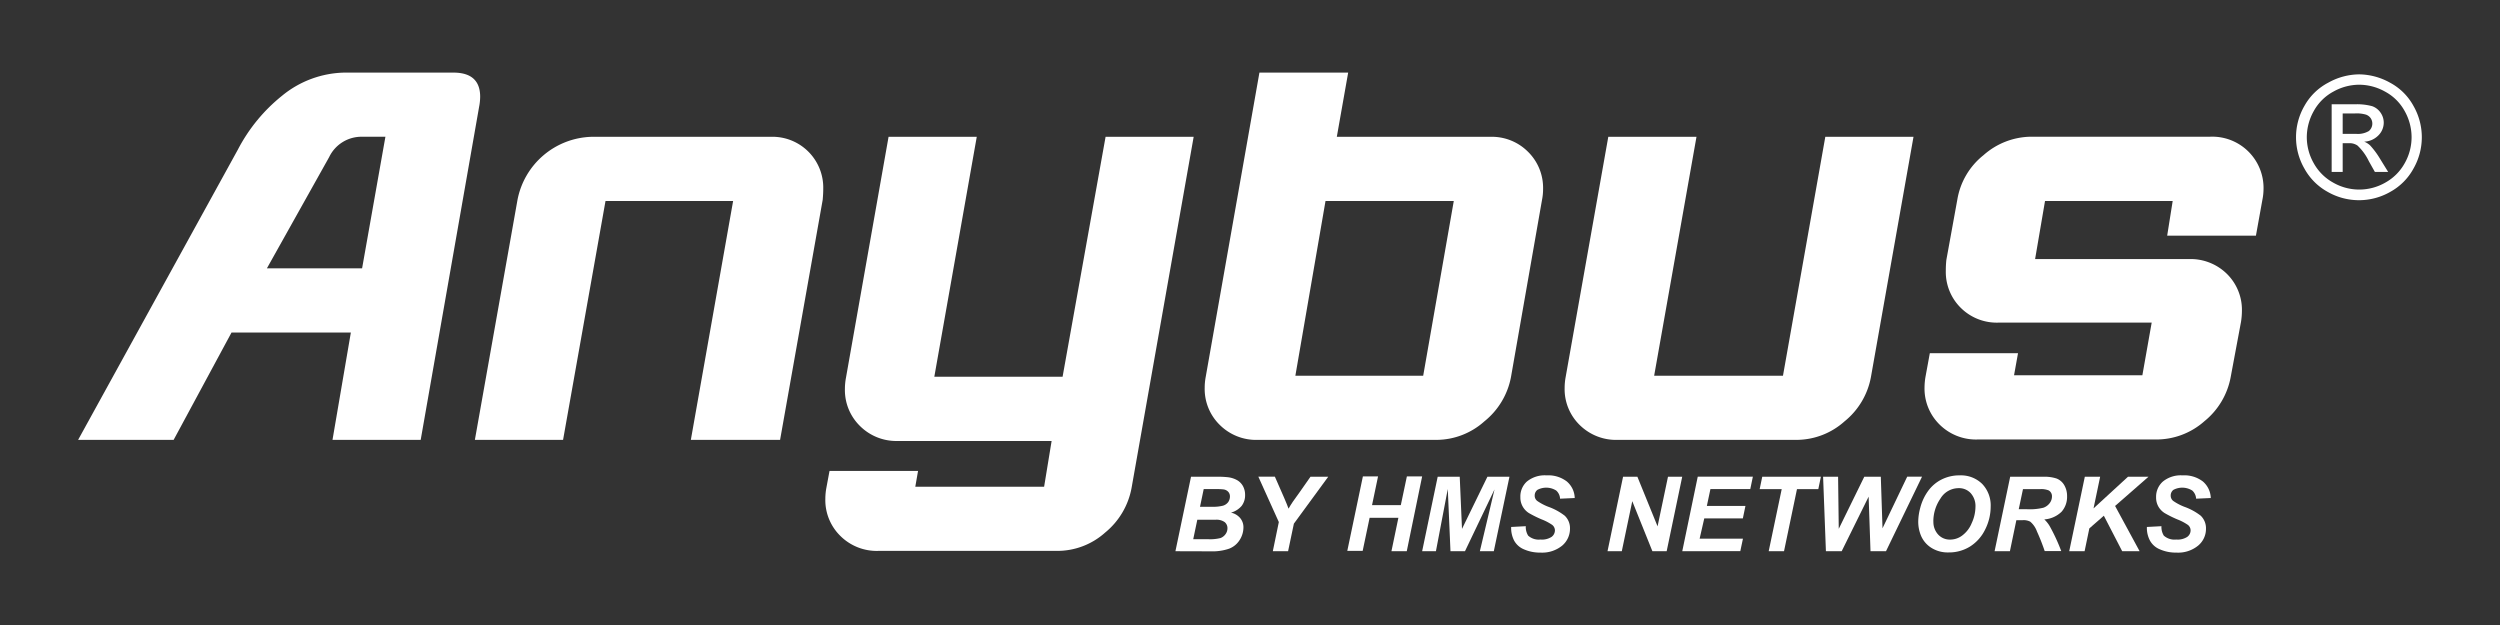 <svg id="any_logo_100_mm_white" data-name="any logo 100 mm white" xmlns="http://www.w3.org/2000/svg" viewBox="0 0 453.54 113.39"><rect x="0" y="0" width="453.54" height="113.39" fill="#333333" stroke="none"/><defs><style>.cls-1{fill:#fff;}</style></defs><path class="cls-1" d="M86.92,19.37,76.32,79.8h-16l3.33-19.47H42L31.5,79.8H14.17l29-52.69a30.58,30.58,0,0,1,8-9.74,18.37,18.37,0,0,1,11.36-4.2H82.24c3.24,0,4.87,1.46,4.87,4.39A9.86,9.86,0,0,1,86.92,19.37Zm-17,5.44h-4.2a6.49,6.49,0,0,0-6,3.68L48.42,48.68H65.69Z"/><path class="cls-1" d="M149.25,36.25,141.52,79.8H125.33L133,36.46H109.85l-7.7,43.34h-16l7.73-43.53a14.1,14.1,0,0,1,13.46-11.45H139.8a9.22,9.22,0,0,1,9.55,9.43C149.35,34.89,149.31,35.55,149.25,36.25Z"/><path class="cls-1" d="M216.55,24.82,205.29,88.49a13.63,13.63,0,0,1-4.78,8.11,13,13,0,0,1-8.68,3.34H159.37a9.34,9.34,0,0,1-6.92-2.72,9.1,9.1,0,0,1-2.72-6.73,11,11,0,0,1,.19-2l.57-3.06h16.06l-.5,2.87h23.37L190.78,80H162.9A9.34,9.34,0,0,1,156,77.27a9.14,9.14,0,0,1-2.72-6.73,11,11,0,0,1,.19-2l7.73-43.72h16l-7.7,43.53h23.27l7.8-43.53Z"/><path class="cls-1" d="M279.74,36.3l-5.63,32.14a13.52,13.52,0,0,1-4.82,8,13.08,13.08,0,0,1-8.64,3.36H228.2a9.33,9.33,0,0,1-6.92-2.72,9.12,9.12,0,0,1-2.73-6.73,10.69,10.69,0,0,1,.19-2l9.74-55.18h16.1l-2.06,11.65h27.87a9.26,9.26,0,0,1,6.82,2.72,9.17,9.17,0,0,1,2.73,6.75A10.07,10.07,0,0,1,279.74,36.3Zm-16,.16H240.47L235,68.16h23.19Z"/><path class="cls-1" d="M347.14,24.82l-7.73,43.62a13.46,13.46,0,0,1-4.78,8A13.1,13.1,0,0,1,326,79.8H293.49a9.37,9.37,0,0,1-6.92-2.71,9.09,9.09,0,0,1-2.72-6.72,10.89,10.89,0,0,1,.19-2l7.73-43.55h16l-7.68,43.34h23.37l7.68-43.34Z"/><path class="cls-1" d="M410.43,36.27l-1.17,6.49h-16.1l1-6.3H371L369.2,47h27.89A9.39,9.39,0,0,1,404,49.69a9.15,9.15,0,0,1,2.72,6.73,13,13,0,0,1-.17,2l-1.87,10a13.45,13.45,0,0,1-4.77,8,13.13,13.13,0,0,1-8.69,3.31H358.78a9.36,9.36,0,0,1-6.92-2.72,9.15,9.15,0,0,1-2.72-6.73,11.93,11.93,0,0,1,.19-2l.77-4.2h16l-.72,4h23.28l1.69-9.55H362.5a9.25,9.25,0,0,1-6.82-2.72A9.15,9.15,0,0,1,353,49.16a18.53,18.53,0,0,1,.1-2l2-11a13,13,0,0,1,4.73-8,13.19,13.19,0,0,1,8.73-3.36H401a9.3,9.3,0,0,1,9.64,9.54A10.22,10.22,0,0,1,410.43,36.27Z"/><path class="cls-1" d="M213.24,100l2.83-13.51h4.62a16.43,16.43,0,0,1,2.1.09,4.49,4.49,0,0,1,1.68.55,2.8,2.8,0,0,1,1.05,1.11,3.26,3.26,0,0,1,.36,1.53,3.18,3.18,0,0,1-.62,2A3.91,3.91,0,0,1,223.32,93,3,3,0,0,1,225,94a2.58,2.58,0,0,1,.58,1.66,4.26,4.26,0,0,1-.69,2.31,3.89,3.89,0,0,1-1.91,1.57,9.29,9.29,0,0,1-3.32.48Zm3.23-2.18h2.69a7.88,7.88,0,0,0,2.26-.21,2,2,0,0,0,.92-.72,1.8,1.8,0,0,0,.34-1.05,1.41,1.41,0,0,0-.49-1.11,2.52,2.52,0,0,0-1.66-.44h-3.32Zm1.23-5.88h2.12a7.53,7.53,0,0,0,2.05-.2,1.86,1.86,0,0,0,.95-.66,1.81,1.81,0,0,0,.31-1,1.23,1.23,0,0,0-.3-.85,1.42,1.42,0,0,0-.84-.44,10.29,10.29,0,0,0-1.46-.06h-2.16Z"/><path class="cls-1" d="M233.68,100h-2.77L232,94.71l-3.72-8.24h3l1.67,3.81q.6,1.38.81,2c.22-.4.49-.82.79-1.27l1.28-1.79,1.91-2.73h3.22L234.73,95Z"/><path class="cls-1" d="M253.69,93.94h-5.22l-1.26,6h-2.79l2.83-13.51H250l-1.09,5.21h5.22l1.1-5.21H258L255.21,100h-2.78Z"/><path class="cls-1" d="M265.77,100h-2.63l-.49-11.29L260.5,100H258l2.82-13.51h4l.41,9.46,4.61-9.46h4L271,100h-2.53l2.66-11.21Z"/><path class="cls-1" d="M274.15,95.6l2.65-.14a3,3,0,0,0,.43,1.71,2.87,2.87,0,0,0,2.25.71,3.2,3.2,0,0,0,2-.48,1.49,1.49,0,0,0,.61-1.18,1.3,1.3,0,0,0-.5-1,9.46,9.46,0,0,0-1.92-1,20.29,20.29,0,0,1-2.3-1.14,3.32,3.32,0,0,1-1.55-2.89A3.64,3.64,0,0,1,277,87.36a5.11,5.11,0,0,1,3.57-1.12,5.5,5.5,0,0,1,3.68,1.11,4.07,4.07,0,0,1,1.43,3l-2.66.12a2.11,2.11,0,0,0-.7-1.48,3.4,3.4,0,0,0-3.41-.12,1.28,1.28,0,0,0-.49,1,1.19,1.19,0,0,0,.45,1,9.48,9.48,0,0,0,2,1.06,10.75,10.75,0,0,1,3,1.63,3.11,3.11,0,0,1,.95,2.36,4,4,0,0,1-1.41,3.06,5.74,5.74,0,0,1-3.94,1.27,7.2,7.2,0,0,1-3-.59,3.6,3.6,0,0,1-1.8-1.62A5,5,0,0,1,274.15,95.6Z"/><path class="cls-1" d="M302.36,100h-2.59l-3.65-9.08-1.9,9.08h-2.59l2.82-13.51h2.6l3.66,9,1.89-9h2.58Z"/><path class="cls-1" d="M305.19,100,308,86.47h10l-.47,2.25h-7.23l-.65,3.07h7l-.47,2.26h-7l-.84,3.67h7.86l-.48,2.26Z"/><path class="cls-1" d="M323.65,100h-2.78l2.36-11.26h-4l.47-2.25h10.64l-.47,2.25H326Z"/><path class="cls-1" d="M342.15,100h-2.81L339,90.1,334.11,100h-2.86l-.51-13.51h2.72l.12,9.45,4.63-9.45h3l.31,9.35L346,86.47h2.69Z"/><path class="cls-1" d="M348,94.68a9.71,9.71,0,0,1,.36-2.53,9,9,0,0,1,1.43-3.08A6.76,6.76,0,0,1,352.21,87a7.12,7.12,0,0,1,3.34-.76,5.48,5.48,0,0,1,4.05,1.55,5.62,5.62,0,0,1,1.54,4.13,9.22,9.22,0,0,1-1,4.14,7.53,7.53,0,0,1-2.73,3.08,7.2,7.2,0,0,1-3.9,1.08,5.58,5.58,0,0,1-3.17-.86,4.82,4.82,0,0,1-1.82-2.13A6.58,6.58,0,0,1,348,94.68Zm2.75-.06a3.35,3.35,0,0,0,.84,2.33,2.86,2.86,0,0,0,2.23.94,3.62,3.62,0,0,0,2.16-.74,5.27,5.27,0,0,0,1.72-2.25,7.13,7.13,0,0,0,.68-2.93,3.5,3.5,0,0,0-.86-2.5,2.85,2.85,0,0,0-2.18-.91,3.85,3.85,0,0,0-3.32,1.9A7.28,7.28,0,0,0,350.74,94.62Z"/><path class="cls-1" d="M364.63,100h-2.78l2.83-13.51h6a7,7,0,0,1,2.41.32A2.78,2.78,0,0,1,374.48,88,3.85,3.85,0,0,1,375,90a4.08,4.08,0,0,1-1,2.84,5,5,0,0,1-3.13,1.39,5.36,5.36,0,0,1,1,1.26,33,33,0,0,1,2.07,4.48h-3a38,38,0,0,0-1.41-3.57,4.15,4.15,0,0,0-1.21-1.76,2.6,2.6,0,0,0-1.38-.27H365.8Zm1.6-7.62h1.47a10.38,10.38,0,0,0,3-.27,2.42,2.42,0,0,0,1.15-.84,2,2,0,0,0,.41-1.2,1.21,1.21,0,0,0-.59-1.1,3.6,3.6,0,0,0-1.6-.23H367Z"/><path class="cls-1" d="M375.39,100l2.83-13.51H381l-1.2,5.74,6.25-5.74h3.72l-6.06,5.3,4.45,8.21H385l-3.33-6.44-2.63,2.3-.86,4.14Z"/><path class="cls-1" d="M389.48,95.6l2.64-.14a3,3,0,0,0,.43,1.71,2.9,2.9,0,0,0,2.25.71,3.18,3.18,0,0,0,2-.48,1.46,1.46,0,0,0,.61-1.18,1.27,1.27,0,0,0-.5-1,9.46,9.46,0,0,0-1.92-1,20,20,0,0,1-2.29-1.14,3.42,3.42,0,0,1-1.14-1.19,3.32,3.32,0,0,1-.41-1.7,3.67,3.67,0,0,1,1.23-2.83,5.14,5.14,0,0,1,3.58-1.12,5.52,5.52,0,0,1,3.68,1.11,4.11,4.11,0,0,1,1.43,3l-2.66.12a2.15,2.15,0,0,0-.7-1.48,3.42,3.42,0,0,0-3.42-.12,1.28,1.28,0,0,0-.49,1,1.22,1.22,0,0,0,.45,1,9.76,9.76,0,0,0,2,1.06,10.7,10.7,0,0,1,3,1.63,3.15,3.15,0,0,1,.95,2.36,3.93,3.93,0,0,1-1.42,3.06,5.71,5.71,0,0,1-3.94,1.27,7.15,7.15,0,0,1-3-.59A3.58,3.58,0,0,1,390,98,4.92,4.92,0,0,1,389.48,95.6Z"/><path class="cls-1" d="M428,13.49A11.73,11.73,0,0,1,433.59,15a10.44,10.44,0,0,1,4.25,4.21,11.44,11.44,0,0,1,0,11.38,10.62,10.62,0,0,1-4.21,4.22,11.42,11.42,0,0,1-11.35,0,10.71,10.71,0,0,1-4.22-4.22,11.38,11.38,0,0,1,0-11.38A10.53,10.53,0,0,1,422.38,15,11.69,11.69,0,0,1,428,13.49Zm0,1.88a9.61,9.61,0,0,0-4.67,1.24,8.84,8.84,0,0,0-3.56,3.51,9.7,9.7,0,0,0-1.28,4.77,9.57,9.57,0,0,0,1.26,4.72,9,9,0,0,0,3.53,3.52,9.49,9.49,0,0,0,9.45,0,9,9,0,0,0,3.52-3.52,9.56,9.56,0,0,0,1.25-4.72,9.69,9.69,0,0,0-1.27-4.77,8.78,8.78,0,0,0-3.56-3.51A9.64,9.64,0,0,0,428,15.37Zm-5,15.82V18.92h4.21a10.57,10.57,0,0,1,3.13.34,3.07,3.07,0,0,1,1.54,1.19,3.15,3.15,0,0,1,.57,1.8,3.28,3.28,0,0,1-1,2.34,3.81,3.81,0,0,1-2.55,1.11,3.5,3.5,0,0,1,1.05.65,14.53,14.53,0,0,1,1.81,2.43l1.49,2.41h-2.41l-1.09-1.94a9.59,9.59,0,0,0-2.07-2.85,2.54,2.54,0,0,0-1.58-.42H425v5.21Zm2-6.91h2.4a3.9,3.9,0,0,0,2.35-.51,1.76,1.76,0,0,0,.33-2.33,1.76,1.76,0,0,0-.84-.64,5.93,5.93,0,0,0-2-.22H425Z"/></svg>